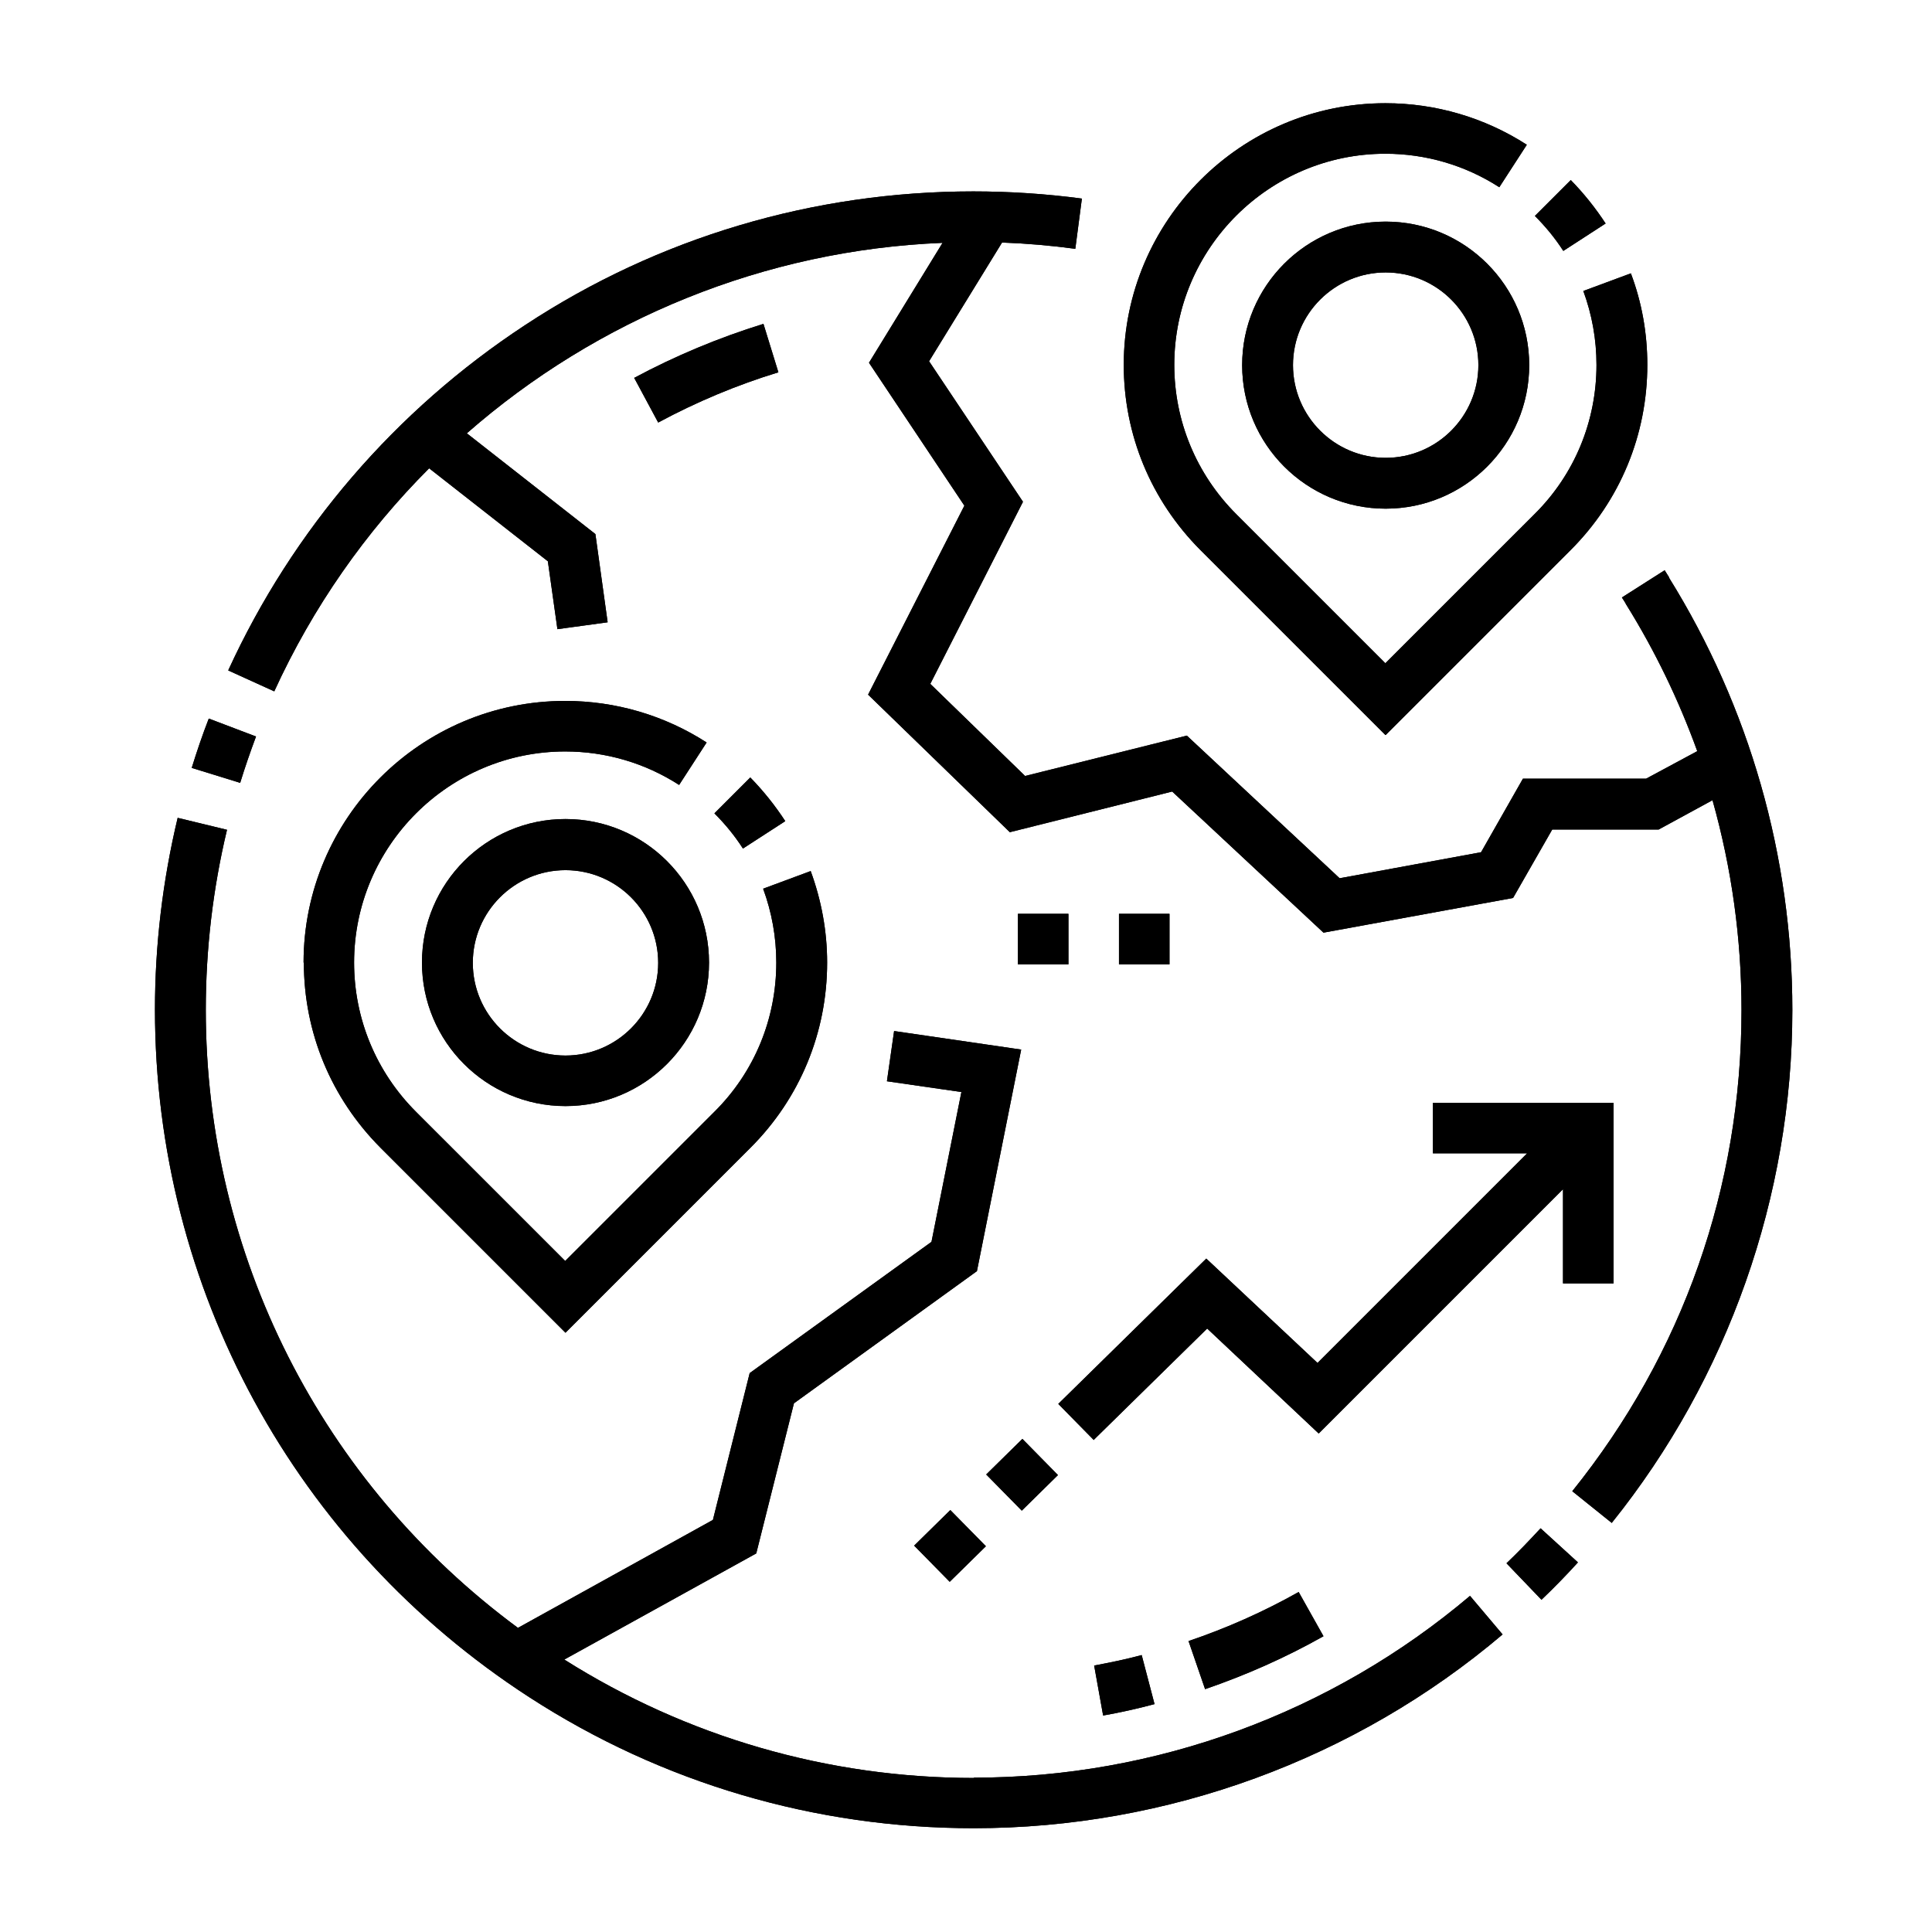 <svg width="112" height="112" viewBox="0 0 112 112" fill="none" xmlns="http://www.w3.org/2000/svg">
<g clip-path="url(#clip0_32_577)">
<path d="M56.461 103.071C48.019 103.071 39.82 100.696 32.713 96.206L43.841 90.053L46.026 81.351L56.634 73.689L59.199 60.845L51.832 59.77L51.416 62.682L55.733 63.306L53.999 71.991L43.46 79.6L41.328 88.111L30.026 94.369C18.638 85.962 11.93 72.771 11.93 58.539C11.93 55.021 12.345 51.502 13.16 48.104L10.3 47.411C9.433 51.034 8.983 54.778 8.983 58.522C8.983 74.695 17.095 89.585 30.685 98.39C38.364 103.365 47.256 105.983 56.443 105.983C67.658 105.983 78.561 101.996 87.107 94.75L85.218 92.514C77.192 99.309 66.982 103.053 56.461 103.053V103.071Z" fill="black"/>
<path d="M14.842 42.696L12.103 41.656C11.739 42.592 11.409 43.563 11.115 44.516L13.923 45.383C14.2 44.481 14.512 43.58 14.842 42.696Z" fill="black"/>
<path d="M87.332 90.625L89.361 92.74C90.089 92.046 90.799 91.318 91.475 90.573L89.309 88.597C88.667 89.29 88.008 89.983 87.332 90.625Z" fill="black"/>
<path d="M96.762 33.474C96.675 33.336 96.589 33.197 96.502 33.058L94.023 34.636C94.11 34.775 94.197 34.896 94.266 35.035C95.948 37.739 97.317 40.581 98.392 43.545L95.427 45.14H88.286L85.859 49.404L77.66 50.913L68.802 42.644L59.425 44.984L53.93 39.645L59.303 29.089L53.86 20.942L58.09 14.06C59.511 14.112 60.933 14.234 62.337 14.424L62.718 11.512C60.638 11.235 58.523 11.096 56.426 11.096C47.152 11.096 38.156 13.766 30.442 18.845C22.919 23.785 16.974 30.701 13.229 38.865L15.899 40.079C18.135 35.191 21.203 30.822 24.878 27.148L31.76 32.538L32.314 36.473L35.226 36.075L34.516 30.961L27.062 25.119C34.62 18.498 44.327 14.494 54.641 14.078L50.376 21.029L55.906 29.314L50.324 40.269L58.541 48.243L67.953 45.886L76.724 54.067L87.714 52.056L89.985 48.087H96.156L99.276 46.388C100.385 50.323 100.957 54.414 100.957 58.557C100.957 68.819 97.559 78.474 91.146 86.447L93.434 88.285C100.177 79.895 103.904 69.338 103.904 58.557C103.904 49.664 101.425 40.997 96.745 33.474H96.762Z" fill="black"/>
<path d="M80.329 12.847C75.736 12.847 72.009 16.574 72.009 21.167C72.009 25.761 75.736 29.488 80.329 29.488C84.923 29.488 88.65 25.761 88.65 21.167C88.65 16.574 84.923 12.847 80.329 12.847ZM80.329 26.541C77.365 26.541 74.956 24.131 74.956 21.167C74.956 18.203 77.365 15.794 80.329 15.794C83.294 15.794 85.703 18.203 85.703 21.167C85.703 24.131 83.294 26.541 80.329 26.541Z" fill="black"/>
<path d="M32.782 47.48C28.189 47.48 24.462 51.207 24.462 55.801C24.462 60.394 28.189 64.121 32.782 64.121C37.376 64.121 41.103 60.394 41.103 55.801C41.103 51.207 37.376 47.48 32.782 47.48ZM32.782 61.191C29.818 61.191 27.409 58.782 27.409 55.818C27.409 52.854 29.818 50.444 32.782 50.444C35.746 50.444 38.156 52.854 38.156 55.818C38.156 58.782 35.746 61.191 32.782 61.191Z" fill="black"/>
<path d="M93.087 12.968C92.498 12.067 91.822 11.217 91.059 10.438L88.979 12.518C89.603 13.142 90.158 13.818 90.626 14.546L93.087 12.951V12.968Z" fill="black"/>
<path d="M80.329 42.609L91.059 31.88C93.919 29.02 95.497 25.206 95.497 21.15C95.497 19.33 95.185 17.544 94.543 15.846L91.787 16.868C92.29 18.238 92.55 19.677 92.55 21.15C92.55 24.409 91.285 27.494 88.962 29.8L80.312 38.449L71.662 29.8C69.357 27.494 68.074 24.409 68.074 21.15C68.074 14.407 73.569 8.912 80.312 8.912C82.67 8.912 84.958 9.588 86.916 10.854L88.511 8.392C86.067 6.815 83.224 5.983 80.312 5.983C71.957 5.983 65.145 12.795 65.145 21.15C65.145 25.206 66.722 29.002 69.582 31.88L80.312 42.609H80.329Z" fill="black"/>
<path d="M17.615 55.801C17.615 59.857 19.192 63.653 22.052 66.53L32.782 77.26L43.512 66.53C46.372 63.67 47.95 59.857 47.95 55.801C47.95 53.981 47.62 52.195 46.996 50.496L44.24 51.519C44.743 52.889 45.003 54.327 45.003 55.801C45.003 59.059 43.737 62.145 41.415 64.45L32.765 73.1L24.115 64.45C21.81 62.145 20.527 59.059 20.527 55.801C20.527 49.058 26.022 43.563 32.765 43.563C35.122 43.563 37.41 44.239 39.369 45.504L40.964 43.043C38.52 41.465 35.677 40.633 32.765 40.633C24.41 40.633 17.598 47.428 17.598 55.801H17.615Z" fill="black"/>
<path d="M43.061 49.196L45.523 47.602C44.934 46.7 44.258 45.851 43.495 45.071L41.415 47.151C42.039 47.775 42.593 48.451 43.061 49.179V49.196Z" fill="black"/>
<path d="M63.411 83.466L69.981 77.017L76.447 83.102L90.609 68.94V74.4H93.538V63.93H83.068V66.86H88.528L76.377 79.011L69.929 72.961L61.349 81.386L63.411 83.483V83.466Z" fill="black"/>
<path d="M57.171 85.477L59.269 83.414L61.331 85.511L59.234 87.574L57.171 85.477Z" fill="black"/>
<path d="M52.994 89.602L55.091 87.539L57.154 89.637L55.056 91.699L52.994 89.602Z" fill="black"/>
<path d="M36.769 21.913L38.156 24.495C40.375 23.299 42.732 22.311 45.124 21.583L44.258 18.775C41.675 19.573 39.144 20.63 36.752 21.913H36.769Z" fill="black"/>
<path d="M68.906 95.149L69.86 97.922C72.234 97.108 74.54 96.085 76.724 94.854L75.285 92.289C73.257 93.433 71.108 94.386 68.906 95.132V95.149Z" fill="black"/>
<path d="M63.966 99.448C64.954 99.274 65.96 99.049 66.93 98.789L66.185 95.946C65.284 96.189 64.347 96.38 63.429 96.553L63.949 99.448H63.966Z" fill="black"/>
<path d="M64.868 52.975H67.797V55.905H64.868V52.975Z" fill="black"/>
<path d="M59.009 52.975H61.938V55.905H59.009V52.975Z" fill="black"/>
<path d="M56.461 103.071C48.019 103.071 39.82 100.696 32.713 96.206L43.841 90.053L46.026 81.351L56.634 73.689L59.199 60.845L51.832 59.77L51.416 62.682L55.733 63.306L53.999 71.991L43.46 79.6L41.328 88.111L30.026 94.369C18.638 85.962 11.93 72.771 11.93 58.539C11.93 55.021 12.345 51.502 13.16 48.104L10.3 47.411C9.433 51.034 8.983 54.778 8.983 58.522C8.983 74.695 17.095 89.585 30.685 98.39C38.364 103.365 47.256 105.983 56.443 105.983C67.658 105.983 78.561 101.996 87.107 94.75L85.218 92.514C77.192 99.309 66.982 103.053 56.461 103.053V103.071Z" fill="black"/>
<path d="M14.842 42.696L12.103 41.656C11.739 42.592 11.409 43.563 11.115 44.516L13.923 45.383C14.2 44.481 14.512 43.58 14.842 42.696Z" fill="black"/>
<path d="M87.332 90.625L89.361 92.74C90.089 92.046 90.799 91.318 91.475 90.573L89.309 88.597C88.667 89.29 88.008 89.983 87.332 90.625Z" fill="black"/>
<path d="M96.762 33.474C96.675 33.336 96.589 33.197 96.502 33.058L94.023 34.636C94.11 34.775 94.197 34.896 94.266 35.035C95.948 37.739 97.317 40.581 98.392 43.545L95.427 45.14H88.286L85.859 49.404L77.66 50.913L68.802 42.644L59.425 44.984L53.93 39.645L59.303 29.089L53.86 20.942L58.09 14.06C59.511 14.112 60.933 14.234 62.337 14.424L62.718 11.512C60.638 11.235 58.523 11.096 56.426 11.096C47.152 11.096 38.156 13.766 30.442 18.845C22.919 23.785 16.974 30.701 13.229 38.865L15.899 40.079C18.135 35.191 21.203 30.822 24.878 27.148L31.76 32.538L32.314 36.473L35.226 36.075L34.516 30.961L27.062 25.119C34.62 18.498 44.327 14.494 54.641 14.078L50.376 21.029L55.906 29.314L50.324 40.269L58.541 48.243L67.953 45.886L76.724 54.067L87.714 52.056L89.985 48.087H96.156L99.276 46.388C100.385 50.323 100.957 54.414 100.957 58.557C100.957 68.819 97.559 78.474 91.146 86.447L93.434 88.285C100.177 79.895 103.904 69.338 103.904 58.557C103.904 49.664 101.425 40.997 96.745 33.474H96.762Z" fill="black"/>
<path d="M80.329 12.847C75.736 12.847 72.009 16.574 72.009 21.167C72.009 25.761 75.736 29.488 80.329 29.488C84.923 29.488 88.65 25.761 88.65 21.167C88.65 16.574 84.923 12.847 80.329 12.847ZM80.329 26.541C77.365 26.541 74.956 24.131 74.956 21.167C74.956 18.203 77.365 15.794 80.329 15.794C83.294 15.794 85.703 18.203 85.703 21.167C85.703 24.131 83.294 26.541 80.329 26.541Z" fill="black"/>
<path d="M32.782 47.48C28.189 47.48 24.462 51.207 24.462 55.801C24.462 60.394 28.189 64.121 32.782 64.121C37.376 64.121 41.103 60.394 41.103 55.801C41.103 51.207 37.376 47.48 32.782 47.48ZM32.782 61.191C29.818 61.191 27.409 58.782 27.409 55.818C27.409 52.854 29.818 50.444 32.782 50.444C35.746 50.444 38.156 52.854 38.156 55.818C38.156 58.782 35.746 61.191 32.782 61.191Z" fill="black"/>
<path d="M93.087 12.968C92.498 12.067 91.822 11.217 91.059 10.438L88.979 12.518C89.603 13.142 90.158 13.818 90.626 14.546L93.087 12.951V12.968Z" fill="black"/>
<path d="M80.329 42.609L91.059 31.88C93.919 29.02 95.497 25.206 95.497 21.15C95.497 19.33 95.185 17.544 94.543 15.846L91.787 16.868C92.29 18.238 92.55 19.677 92.55 21.15C92.55 24.409 91.285 27.494 88.962 29.8L80.312 38.449L71.662 29.8C69.357 27.494 68.074 24.409 68.074 21.15C68.074 14.407 73.569 8.912 80.312 8.912C82.67 8.912 84.958 9.588 86.916 10.854L88.511 8.392C86.067 6.815 83.224 5.983 80.312 5.983C71.957 5.983 65.145 12.795 65.145 21.15C65.145 25.206 66.722 29.002 69.582 31.88L80.312 42.609H80.329Z" fill="black"/>
<path d="M17.615 55.801C17.615 59.857 19.192 63.653 22.052 66.53L32.782 77.26L43.512 66.53C46.372 63.67 47.95 59.857 47.95 55.801C47.95 53.981 47.62 52.195 46.996 50.496L44.24 51.519C44.743 52.889 45.003 54.327 45.003 55.801C45.003 59.059 43.737 62.145 41.415 64.45L32.765 73.1L24.115 64.45C21.81 62.145 20.527 59.059 20.527 55.801C20.527 49.058 26.022 43.563 32.765 43.563C35.122 43.563 37.41 44.239 39.369 45.504L40.964 43.043C38.52 41.465 35.677 40.633 32.765 40.633C24.41 40.633 17.598 47.428 17.598 55.801H17.615Z" fill="black"/>
<path d="M43.061 49.196L45.523 47.602C44.934 46.7 44.258 45.851 43.495 45.071L41.415 47.151C42.039 47.775 42.593 48.451 43.061 49.179V49.196Z" fill="black"/>
<path d="M63.411 83.466L69.981 77.017L76.447 83.102L90.609 68.94V74.4H93.538V63.93H83.068V66.86H88.528L76.377 79.011L69.929 72.961L61.349 81.386L63.411 83.483V83.466Z" fill="black"/>
<path d="M57.171 85.477L59.269 83.414L61.331 85.511L59.234 87.574L57.171 85.477Z" fill="black"/>
<path d="M52.994 89.602L55.091 87.539L57.154 89.637L55.056 91.699L52.994 89.602Z" fill="black"/>
<path d="M36.769 21.913L38.156 24.495C40.375 23.299 42.732 22.311 45.124 21.583L44.258 18.775C41.675 19.573 39.144 20.63 36.752 21.913H36.769Z" fill="black"/>
<path d="M68.906 95.149L69.86 97.922C72.234 97.108 74.54 96.085 76.724 94.854L75.285 92.289C73.257 93.433 71.108 94.386 68.906 95.132V95.149Z" fill="black"/>
<path d="M63.966 99.448C64.954 99.274 65.96 99.049 66.93 98.789L66.185 95.946C65.284 96.189 64.347 96.38 63.429 96.553L63.949 99.448H63.966Z" fill="black"/>
<path d="M64.868 52.975H67.797V55.905H64.868V52.975Z" fill="black"/>
<path d="M59.009 52.975H61.938V55.905H59.009V52.975Z" fill="black"/>
</g>
<defs>
<clipPath id="clip0_32_577">
<rect width="94.921" height="100" fill="white" transform="translate(9 6)"/>
</clipPath>
</defs>
</svg>
